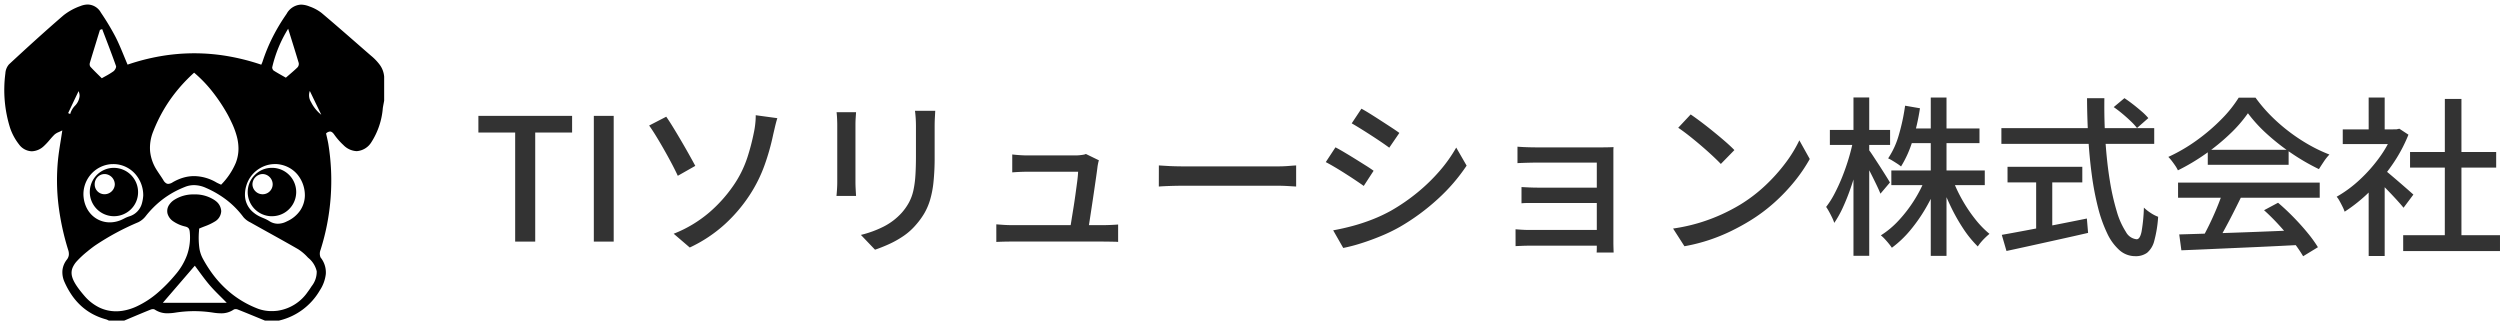 <svg xmlns="http://www.w3.org/2000/svg" width="276.831" height="36" viewBox="0 0 276.831 36">
  <g id="logo" transform="translate(-129.505 -32.833)">
    <path id="パス_353" data-name="パス 353" d="M4.627.762V-11.311H.554v-1.851H10.931v1.851H6.847V.762Zm8.71,0V-13.162h2.2V.762ZM22.18-.106a13.893,13.893,0,0,0,3.938-2.356A15.53,15.53,0,0,0,28.764-5.4a12.086,12.086,0,0,0,1.572-3.144,24.219,24.219,0,0,0,.735-2.826,8.816,8.816,0,0,0,.153-1.025,7.008,7.008,0,0,0,.039-.836l2.393.327q-.139.452-.26.968T33.2-11.1a25.3,25.3,0,0,1-.955,3.392A15.7,15.7,0,0,1,30.6-4.4a16.939,16.939,0,0,1-2.731,3.218,15.542,15.542,0,0,1-3.91,2.6Zm-.825-12.96q.336.479.777,1.2t.91,1.522q.468.8.871,1.522t.659,1.2l-1.937,1.1q-.32-.69-.741-1.48t-.867-1.569q-.446-.779-.852-1.437t-.714-1.08Zm29.788-.655q-.019.366-.043.8t-.024.95v3.355a26.113,26.113,0,0,1-.127,2.784,10.846,10.846,0,0,1-.388,2.009,6.845,6.845,0,0,1-.649,1.491A8.314,8.314,0,0,1,49-1.089,6.953,6.953,0,0,1,47.6.161a10.721,10.721,0,0,1-1.612.9q-.815.366-1.514.6L42.91.023a11.632,11.632,0,0,0,2.508-.916,6.912,6.912,0,0,0,2.025-1.548A6.1,6.1,0,0,0,48.251-3.6a5.2,5.2,0,0,0,.471-1.3,10.951,10.951,0,0,0,.223-1.65q.062-.932.062-2.173v-3.247q0-.516-.03-.95t-.078-.8Zm-8.768.154q-.019.293-.043.65t-.024.743v6.343q0,.359.024.8t.043.735H40.205q.027-.242.057-.684t.03-.86v-6.333q0-.256-.019-.679t-.057-.715Zm26.89,5.329a2.824,2.824,0,0,0-.089.344q-.039.194-.06.331-.048.411-.152,1.132t-.231,1.593q-.127.872-.259,1.736t-.24,1.579q-.108.715-.184,1.114H66.024q.067-.341.17-.989t.233-1.447q.13-.8.241-1.606t.2-1.479q.084-.672.094-1.042h-5.61q-.431,0-.868.02t-.814.05V-8.886q.24.03.532.054t.593.039q.3.015.539.015h5.354q.177,0,.4-.02t.436-.056a1.013,1.013,0,0,0,.3-.086Zm-11.36,7.09q.364.03.8.059t.895.03H69.741q.328,0,.824-.02t.829-.05V.8q-.183-.019-.478-.024l-.6-.011q-.3-.005-.534-.005H59.6q-.455,0-.836.009T57.906.8Zm18-6.523.778.048q.466.03,1,.044t1.036.015h10.27q.693,0,1.234-.044t.883-.063v2.338l-.9-.054q-.59-.035-1.209-.035H78.714q-.788,0-1.557.025T75.9-5.333Zm22.432-6.284q.442.24,1.016.6t1.181.754q.606.391,1.139.74t.863.592l-1.119,1.635q-.358-.267-.886-.626T99.412-11q-.587-.381-1.152-.731t-1-.6ZM95.207-.484q1.053-.189,2.148-.483a20.646,20.646,0,0,0,2.174-.716,17.371,17.371,0,0,0,2.062-.964,21.384,21.384,0,0,0,2.943-2.023,20.05,20.05,0,0,0,2.452-2.378,15.979,15.979,0,0,0,1.846-2.6l1.151,2a19.9,19.9,0,0,1-3.177,3.684,23.945,23.945,0,0,1-4.2,3.089A18.458,18.458,0,0,1,100.514.142q-1.133.47-2.232.815a17.9,17.9,0,0,1-1.961.511Zm.253-9.191q.444.232,1.032.582t1.193.725q.6.374,1.136.711t.862.579L98.592-5.4q-.377-.269-.9-.62t-1.119-.73q-.591-.379-1.161-.716T94.387-8.04Zm20.155-.072q.209.019.6.039t.808.029q.417.009.705.009h7.236q.332,0,.709-.009t.581-.02a4.679,4.679,0,0,0-.019.488V.84q0,.227.009.57t.018.567h-1.883q.019-.2.019-.56v-9.4h-6.67q-.289,0-.711.009t-.813.024q-.391.015-.589.025Zm.446,4.471q.326.019.84.042t1.014.023h7.379v1.7h-7.371q-.509,0-1.03,0t-.833.034ZM115.4-.6q.237.019.662.047t.929.028h8.314v1.74h-8.316q-.42,0-.885.019l-.7.03Zm19.394-12.716q.5.34,1.161.837t1.358,1.065q.7.568,1.313,1.1t1.008.945l-1.5,1.535q-.362-.382-.939-.919t-1.254-1.116q-.676-.579-1.338-1.1t-1.189-.872ZM132.846-.682a19.638,19.638,0,0,0,2.922-.642,19.65,19.65,0,0,0,2.468-.931,20.47,20.47,0,0,0,2.029-1.066,16.908,16.908,0,0,0,2.8-2.136A19.274,19.274,0,0,0,145.3-7.951a14.589,14.589,0,0,0,1.527-2.5l1.153,2.068a17.273,17.273,0,0,1-1.663,2.45,20.227,20.227,0,0,1-2.238,2.356,18.682,18.682,0,0,1-2.727,2.033q-.947.584-2.071,1.135a20,20,0,0,1-2.414.986,19.274,19.274,0,0,1-2.764.7Zm24.167-6.433H167.36v1.628H157.013Zm1.887-4.65h7.874v1.628H158.9Zm2.479-3.427h1.744V2.341h-1.744Zm-.57,8.884,1.4.432a18.253,18.253,0,0,1-1.347,2.865A17.774,17.774,0,0,1,159.1-.479a11.667,11.667,0,0,1-2.028,1.924,5.823,5.823,0,0,0-.354-.473q-.213-.26-.437-.5a4.145,4.145,0,0,0-.426-.4,9.722,9.722,0,0,0,1.974-1.652,15.115,15.115,0,0,0,1.717-2.237A14.588,14.588,0,0,0,160.809-6.308Zm2.956.086a15.753,15.753,0,0,0,1.083,2.333,16.382,16.382,0,0,0,1.443,2.155,10.612,10.612,0,0,0,1.589,1.642q-.194.154-.443.394a6.86,6.86,0,0,0-.474.5,4.916,4.916,0,0,0-.377.5A11.97,11.97,0,0,1,165-.638a20.5,20.5,0,0,1-1.414-2.5,23.564,23.564,0,0,1-1.1-2.687Zm-5.228-8.064,1.647.285a24.211,24.211,0,0,1-.812,3.558,11.98,11.98,0,0,1-1.284,2.888,3.864,3.864,0,0,0-.416-.306q-.264-.173-.533-.336a4.307,4.307,0,0,0-.48-.256,9.081,9.081,0,0,0,1.193-2.622A22.336,22.336,0,0,0,158.537-14.286Zm-8.33,2.686h6.669v1.66h-6.669Zm2.614-3.6h1.744V2.333H152.82Zm-.027,4.757,1.01.387q-.214,1.166-.539,2.4t-.73,2.411a23.412,23.412,0,0,1-.873,2.2,11.477,11.477,0,0,1-.968,1.737,4.418,4.418,0,0,0-.235-.579q-.155-.323-.33-.642a5.914,5.914,0,0,0-.335-.548,9.614,9.614,0,0,0,.932-1.472,20.057,20.057,0,0,0,.853-1.86q.4-1,.71-2.034T152.793-10.443Zm1.691,1q.17.206.5.709t.719,1.1q.385.6.71,1.118t.446.733l-1.053,1.24q-.159-.4-.437-.977t-.6-1.218q-.324-.636-.622-1.18t-.489-.874Zm27.149-4.684,1.191-.994q.464.306.971.7t.956.788a6.5,6.5,0,0,1,.719.72l-1.254,1.1a6.737,6.737,0,0,0-.686-.749q-.428-.411-.925-.827T181.634-14.132ZM169.2-11.8h16.923v1.744H169.2Zm.679,4.28h8.281v1.731H169.88Zm3.17.957h1.784v6.6h-1.784ZM169.244.017q1.136-.2,2.677-.49T175.2-1.1q1.741-.341,3.465-.691L178.8-.2q-1.579.363-3.2.721l-3.112.688q-1.494.33-2.725.593Zm9.439-15.133h1.92q-.034,2.5.123,4.813t.476,4.281a25.84,25.84,0,0,0,.772,3.433,8.469,8.469,0,0,0,1.014,2.281,1.527,1.527,0,0,0,1.19.813q.364,0,.541-.832A18.432,18.432,0,0,0,184.979-3a5.036,5.036,0,0,0,.753.59,3.888,3.888,0,0,0,.825.426,13.255,13.255,0,0,1-.428,2.662A2.523,2.523,0,0,1,185.337,2a2.132,2.132,0,0,1-1.313.377,2.616,2.616,0,0,1-1.752-.665,5.721,5.721,0,0,1-1.36-1.872A15.175,15.175,0,0,1,179.9-3.006a31.377,31.377,0,0,1-.685-3.585q-.264-1.948-.392-4.115T178.684-15.116ZM188.894-.03q1.67-.048,3.879-.119t4.675-.165q2.466-.095,4.894-.2L202.28,1.13q-2.351.124-4.744.233l-4.552.2q-2.16.1-3.855.163Zm-.132-5.742H204.45v1.678H188.763ZM192.053-9.4h8.953v1.657h-8.953ZM193.7-4.688l2.026.559q-.435.894-.924,1.852t-.975,1.841q-.486.883-.932,1.571L191.313.608q.426-.73.878-1.653t.851-1.884Q193.441-3.891,193.7-4.688Zm4.587,1.976,1.548-.826q.865.735,1.715,1.605T203.107-.2a14.028,14.028,0,0,1,1.144,1.585l-1.639,1A13.8,13.8,0,0,0,201.5.775q-.7-.9-1.541-1.819A22.909,22.909,0,0,0,198.283-2.713ZM196.5-13.45a14.882,14.882,0,0,1-1.977,2.279,23.071,23.071,0,0,1-2.7,2.212,22.983,22.983,0,0,1-3.077,1.832,3.4,3.4,0,0,0-.285-.5q-.184-.271-.383-.532a4.749,4.749,0,0,0-.392-.455,18.556,18.556,0,0,0,3.145-1.836,21.075,21.075,0,0,0,2.722-2.324,13.676,13.676,0,0,0,1.925-2.4h1.863a16.531,16.531,0,0,0,1.7,2,19.507,19.507,0,0,0,2.021,1.766,19.781,19.781,0,0,0,2.2,1.455,16.828,16.828,0,0,0,2.261,1.076,5.518,5.518,0,0,0-.618.777q-.3.448-.544.839a23.477,23.477,0,0,1-2.941-1.694,24.332,24.332,0,0,1-2.781-2.168A15.994,15.994,0,0,1,196.5-13.45ZM213.691.057h10.72V1.812h-10.72Zm.761-9.212h9.537v1.723h-9.537Zm3.853-5.878h1.837V.9H218.3ZM207-11.664h6.235v1.628H207Zm2.868,6,1.774-2.112V2.36H209.87Zm0-9.527h1.774v4.3H209.87Zm1.6,7.9q.248.17.719.566t1.008.858q.536.462.983.854t.643.57l-1.09,1.457q-.267-.33-.688-.794t-.9-.963q-.481-.5-.925-.937t-.741-.712Zm1.121-4.375h.355l.323-.07,1.007.661a16.712,16.712,0,0,1-1.843,3.4,20.186,20.186,0,0,1-2.487,2.934,17.354,17.354,0,0,1-2.734,2.193,4.44,4.44,0,0,0-.241-.569q-.16-.324-.327-.623a2.537,2.537,0,0,0-.316-.464,13.523,13.523,0,0,0,2.521-1.854,16.577,16.577,0,0,0,2.214-2.494,12.146,12.146,0,0,0,1.528-2.779Z" transform="translate(181.924 58.822)" fill="#333"/>
    <path id="合体_4" data-name="合体 4" d="M28.844,35l-.7-.289-.018-.007c-.756-.311-1.538-.633-2.311-.938a.6.6,0,0,0-.211-.036.414.414,0,0,0-.229.056,2.384,2.384,0,0,1-1.42.407,5.952,5.952,0,0,1-.886-.08,13.478,13.478,0,0,0-4.12,0,5.687,5.687,0,0,1-.863.077,2.449,2.449,0,0,1-1.443-.41.375.375,0,0,0-.2-.049.641.641,0,0,0-.23.041c-.751.3-1.511.621-2.245.929l-.71.3H11.565c-.033-.015-.066-.031-.1-.047a1.146,1.146,0,0,0-.211-.089,6.984,6.984,0,0,1-1.524-.606,6.372,6.372,0,0,1-1.258-.9,6.985,6.985,0,0,1-1.014-1.172,8.871,8.871,0,0,1-.791-1.418,2.641,2.641,0,0,1-.251-1.293,2.3,2.3,0,0,1,.486-1.22,1.036,1.036,0,0,0,.226-.522,1.374,1.374,0,0,0-.076-.567,28.083,28.083,0,0,1-1.069-4.946,23.055,23.055,0,0,1-.051-5.059c.068-.661.171-1.308.291-2.057.059-.37.12-.751.182-1.166-.139.072-.263.129-.373.178a1.691,1.691,0,0,0-.485.28c-.19.184-.366.388-.536.586a7.107,7.107,0,0,1-.651.694,2.036,2.036,0,0,1-1.335.575,1.827,1.827,0,0,1-1.424-.775,6.154,6.154,0,0,1-.984-1.83A14.028,14.028,0,0,1,.1,7.629a1.666,1.666,0,0,1,.4-1C2.257,5,4.346,3.085,6.534,1.2A6.482,6.482,0,0,1,8.428.164,2.251,2.251,0,0,1,9.226,0,1.712,1.712,0,0,1,10.68.9,27.243,27.243,0,0,1,12.3,3.594c.35.689.65,1.418.94,2.123.127.309.258.629.392.94a23.828,23.828,0,0,1,3.683-.941,21.915,21.915,0,0,1,7.4,0,24.391,24.391,0,0,1,3.722.947c.018-.043.036-.083.053-.121a2.165,2.165,0,0,0,.088-.216,19.286,19.286,0,0,1,1.133-2.744A21.374,21.374,0,0,1,31.24,1.036a1.925,1.925,0,0,1,1.6-1.024,2.6,2.6,0,0,1,.926.2,4.722,4.722,0,0,1,1.352.725c1.332,1.124,2.668,2.289,3.96,3.416h0c.505.441,1.028.9,1.543,1.343a5.635,5.635,0,0,1,.95,1,2.568,2.568,0,0,1,.473,1.294v2.659c-.016.085-.032.172-.048.256-.035.181-.07.367-.1.551a8.178,8.178,0,0,1-1.275,3.8A2.074,2.074,0,0,1,39,16.237a2.188,2.188,0,0,1-1.475-.682A7.163,7.163,0,0,1,36.514,14.4c-.158-.229-.307-.336-.467-.336a.692.692,0,0,0-.435.213c.027.127.057.255.085.378h0c.062.27.12.525.166.788A25.358,25.358,0,0,1,35,27.172a1.112,1.112,0,0,0,0,.834,2.637,2.637,0,0,1,.583,1.843,4.136,4.136,0,0,1-.661,1.8A7.086,7.086,0,0,1,30.389,35ZM20.267,20.1a2.9,2.9,0,0,0-.287.1c-.155.061-.31.126-.461.193A10.065,10.065,0,0,0,17.4,21.664a10.5,10.5,0,0,0-1.754,1.761,2.366,2.366,0,0,1-.833.684,28.1,28.1,0,0,0-4.785,2.58c-.3.212-.586.434-.854.657a10.6,10.6,0,0,0-1.148,1.064,2.533,2.533,0,0,0-.508.795v0l0,.006c-.275.769.082,1.59,1.316,3.028a5.159,5.159,0,0,0,1.642,1.3,4.248,4.248,0,0,0,1.878.431,4.762,4.762,0,0,0,.721-.056,5.938,5.938,0,0,0,1.6-.5,10.125,10.125,0,0,0,2.312-1.513,17.217,17.217,0,0,0,1.932-1.976,7.017,7.017,0,0,0,1.295-2.177,5.867,5.867,0,0,0,.306-2.519v-.009c-.035-.374-.116-.546-.527-.642a3.856,3.856,0,0,1-1.274-.551,1.542,1.542,0,0,1-.665-.882,1.216,1.216,0,0,1,.187-.969,1.934,1.934,0,0,1,.452-.474,3.9,3.9,0,0,1,2.318-.674,3.874,3.874,0,0,1,2.319.678l.071.057a1.488,1.488,0,0,1,.6,1.119,1.4,1.4,0,0,1-.705,1.148,6.072,6.072,0,0,1-1.132.535c-.2.077-.4.157-.609.249q-.006.127-.013.254a8.644,8.644,0,0,0,.052,1.991,3.62,3.62,0,0,0,.375,1.088l.014.025A14.407,14.407,0,0,0,23.089,29.9a11.7,11.7,0,0,0,2.2,2.235,10.975,10.975,0,0,0,2.8,1.557,4.315,4.315,0,0,0,1.515.256c.161,0,.322-.008.481-.023l.067-.007.115-.014a4.883,4.883,0,0,0,3.316-2.086l0,0,.01-.013c.143-.19.285-.4.423-.617a2.559,2.559,0,0,0,.56-1.65,2.682,2.682,0,0,0-.941-1.49l-.081-.081,0,0a5.229,5.229,0,0,0-1.03-.869c-1.079-.623-2.187-1.238-3.259-1.833h0c-.672-.373-1.366-.758-2.047-1.142a2.349,2.349,0,0,1-.754-.573,9.7,9.7,0,0,0-1.859-1.9A10.915,10.915,0,0,0,22.3,20.3,3.25,3.25,0,0,0,21,20,2.749,2.749,0,0,0,20.267,20.1Zm.624,9.036-1.042,1.209-.229.266-2.028,2.353-.047.054-.012.014h7.081c-.209-.215-.419-.424-.622-.626-.462-.46-.9-.894-1.3-1.365-.424-.5-.8-1.015-1.17-1.518-.154-.211-.3-.411-.444-.6ZM29.8,17.672a3.213,3.213,0,0,0-.976.2,3.389,3.389,0,0,0-.871.484A3.313,3.313,0,0,0,26.8,19.995a3.421,3.421,0,0,0-.17,1.111,2.5,2.5,0,0,0,.8,1.8,3.389,3.389,0,0,0,.935.615c.088.04.179.079.267.116a4.288,4.288,0,0,1,.679.336,1.712,1.712,0,0,0,.962.3,2.13,2.13,0,0,0,.715-.133A3.412,3.412,0,0,0,31.3,24a3.506,3.506,0,0,0,1.447-1.195,3.067,3.067,0,0,0,.517-1.624,3.643,3.643,0,0,0-.825-2.361,3.208,3.208,0,0,0-.911-.746,3.36,3.36,0,0,0-1.15-.38,3.081,3.081,0,0,0-.43-.03C29.9,17.669,29.852,17.67,29.8,17.672Zm-17.915,0-.09.006a3.278,3.278,0,0,0-1.3.386,3.359,3.359,0,0,0-1.616,2,3.28,3.28,0,0,0-.108,1.35,3.414,3.414,0,0,0,.337,1.12,2.963,2.963,0,0,0,.646.854,2.826,2.826,0,0,0,1.908.735,3.225,3.225,0,0,0,1.395-.327c.063-.03.127-.062.188-.093h0a3.342,3.342,0,0,1,.511-.224l.072-.023a2.055,2.055,0,0,0,1.4-1.468,4.05,4.05,0,0,0,.138-.837,3.554,3.554,0,0,0-.978-2.486,3.261,3.261,0,0,0-1.051-.73,3.186,3.186,0,0,0-1.275-.264h-.01C12.006,17.672,11.947,17.673,11.888,17.677ZM23.462,19.7c.109.062.223.113.345.168l.182.084a7.73,7.73,0,0,0,1.623-2.411,4.348,4.348,0,0,0,.3-1.6,5.282,5.282,0,0,0-.192-1.367,9.043,9.043,0,0,0-.565-1.506c-.125-.266-.23-.481-.332-.676-.071-.137-.14-.262-.209-.382a18.952,18.952,0,0,0-1.6-2.375A14.4,14.4,0,0,0,21,7.547c-.272.246-.538.5-.792.759a17.518,17.518,0,0,0-1.788,2.125,16.628,16.628,0,0,0-1.4,2.368c-.2.409-.384.834-.552,1.263a4.8,4.8,0,0,0-.341,2.193,4.726,4.726,0,0,0,.739,2.082c.108.171.223.342.334.507.094.139.191.283.283.426.04.063.077.121.111.178a.891.891,0,0,0,.354.37.444.444,0,0,0,.191.042.949.949,0,0,0,.465-.16,5.2,5.2,0,0,1,1.277-.549A4.324,4.324,0,0,1,21,19,4.983,4.983,0,0,1,23.462,19.7ZM33.812,9.572a1.408,1.408,0,0,0,.139,1.235,4.072,4.072,0,0,0,1.132,1.4l-.869-1.8-.4-.833h0Zm-26.123,1.1-.062.131-.578,1.222.163.072.066.029a2.13,2.13,0,0,1,.513-.9,1.8,1.8,0,0,0,.531-1.1,1.374,1.374,0,0,0-.116-.534Zm3.069-7.928-.172.061-.006,0-.006,0-.255.82-.2.658c-.2.649-.437,1.415-.664,2.176a.507.507,0,0,0-.019.112.482.482,0,0,0,.081.323c.3.325.617.639.926.943.11.108.223.22.334.329h0c.133-.077.266-.151.395-.223a8.206,8.206,0,0,0,.9-.55c.161-.119.332-.434.28-.583-.374-1.061-.783-2.13-1.178-3.163-.116-.3-.237-.618-.355-.929Zm20.655-.062a14.032,14.032,0,0,0-1.766,4.272.168.168,0,0,0,0,.037.491.491,0,0,0,.177.339l.007,0,.022.014c.344.216.7.414,1.006.588l.3.17c.13-.114.258-.224.382-.33.324-.278.63-.541.916-.822a.577.577,0,0,0,.126-.481C32.3,5.527,32.011,4.593,31.7,3.6l-.288-.921h0Zm-1.8,20.761h-.055a2.675,2.675,0,0,1-1.824-4.581,2.635,2.635,0,0,1,1.864-.776l.1,0a2.678,2.678,0,0,1-.086,5.355Zm-1.025-4.672H28.57A1.165,1.165,0,0,0,27.459,19.9a1.1,1.1,0,0,0,.327.777,1.121,1.121,0,0,0,.78.333h.018A1.108,1.108,0,0,0,29.7,19.929c0-.011,0-.023,0-.035a1.15,1.15,0,0,0-1.063-1.121h-.048ZM12.1,23.441A2.679,2.679,0,0,1,11.071,18.3a2.606,2.606,0,0,1,1.032-.212h.064a2.688,2.688,0,0,1,2.627,2.719A2.64,2.64,0,0,1,14,22.677a2.684,2.684,0,0,1-1.893.764Zm-1.02-4.668a1.076,1.076,0,0,0-.762.323,1.133,1.133,0,0,0-.327.778c0,.007,0,.015,0,.022a1.083,1.083,0,0,0,1.08,1.112h.02a1.144,1.144,0,0,0,1.093-.854,1.062,1.062,0,0,0,.033-.238c0-.007,0-.014,0-.021a1.161,1.161,0,0,0-1.1-1.123h-.027Zm-.3-10.6h0Z" transform="translate(130 33.333)" stroke="rgba(0,0,0,0)" stroke-miterlimit="10" stroke-width="1"/>
  </g>
</svg>
